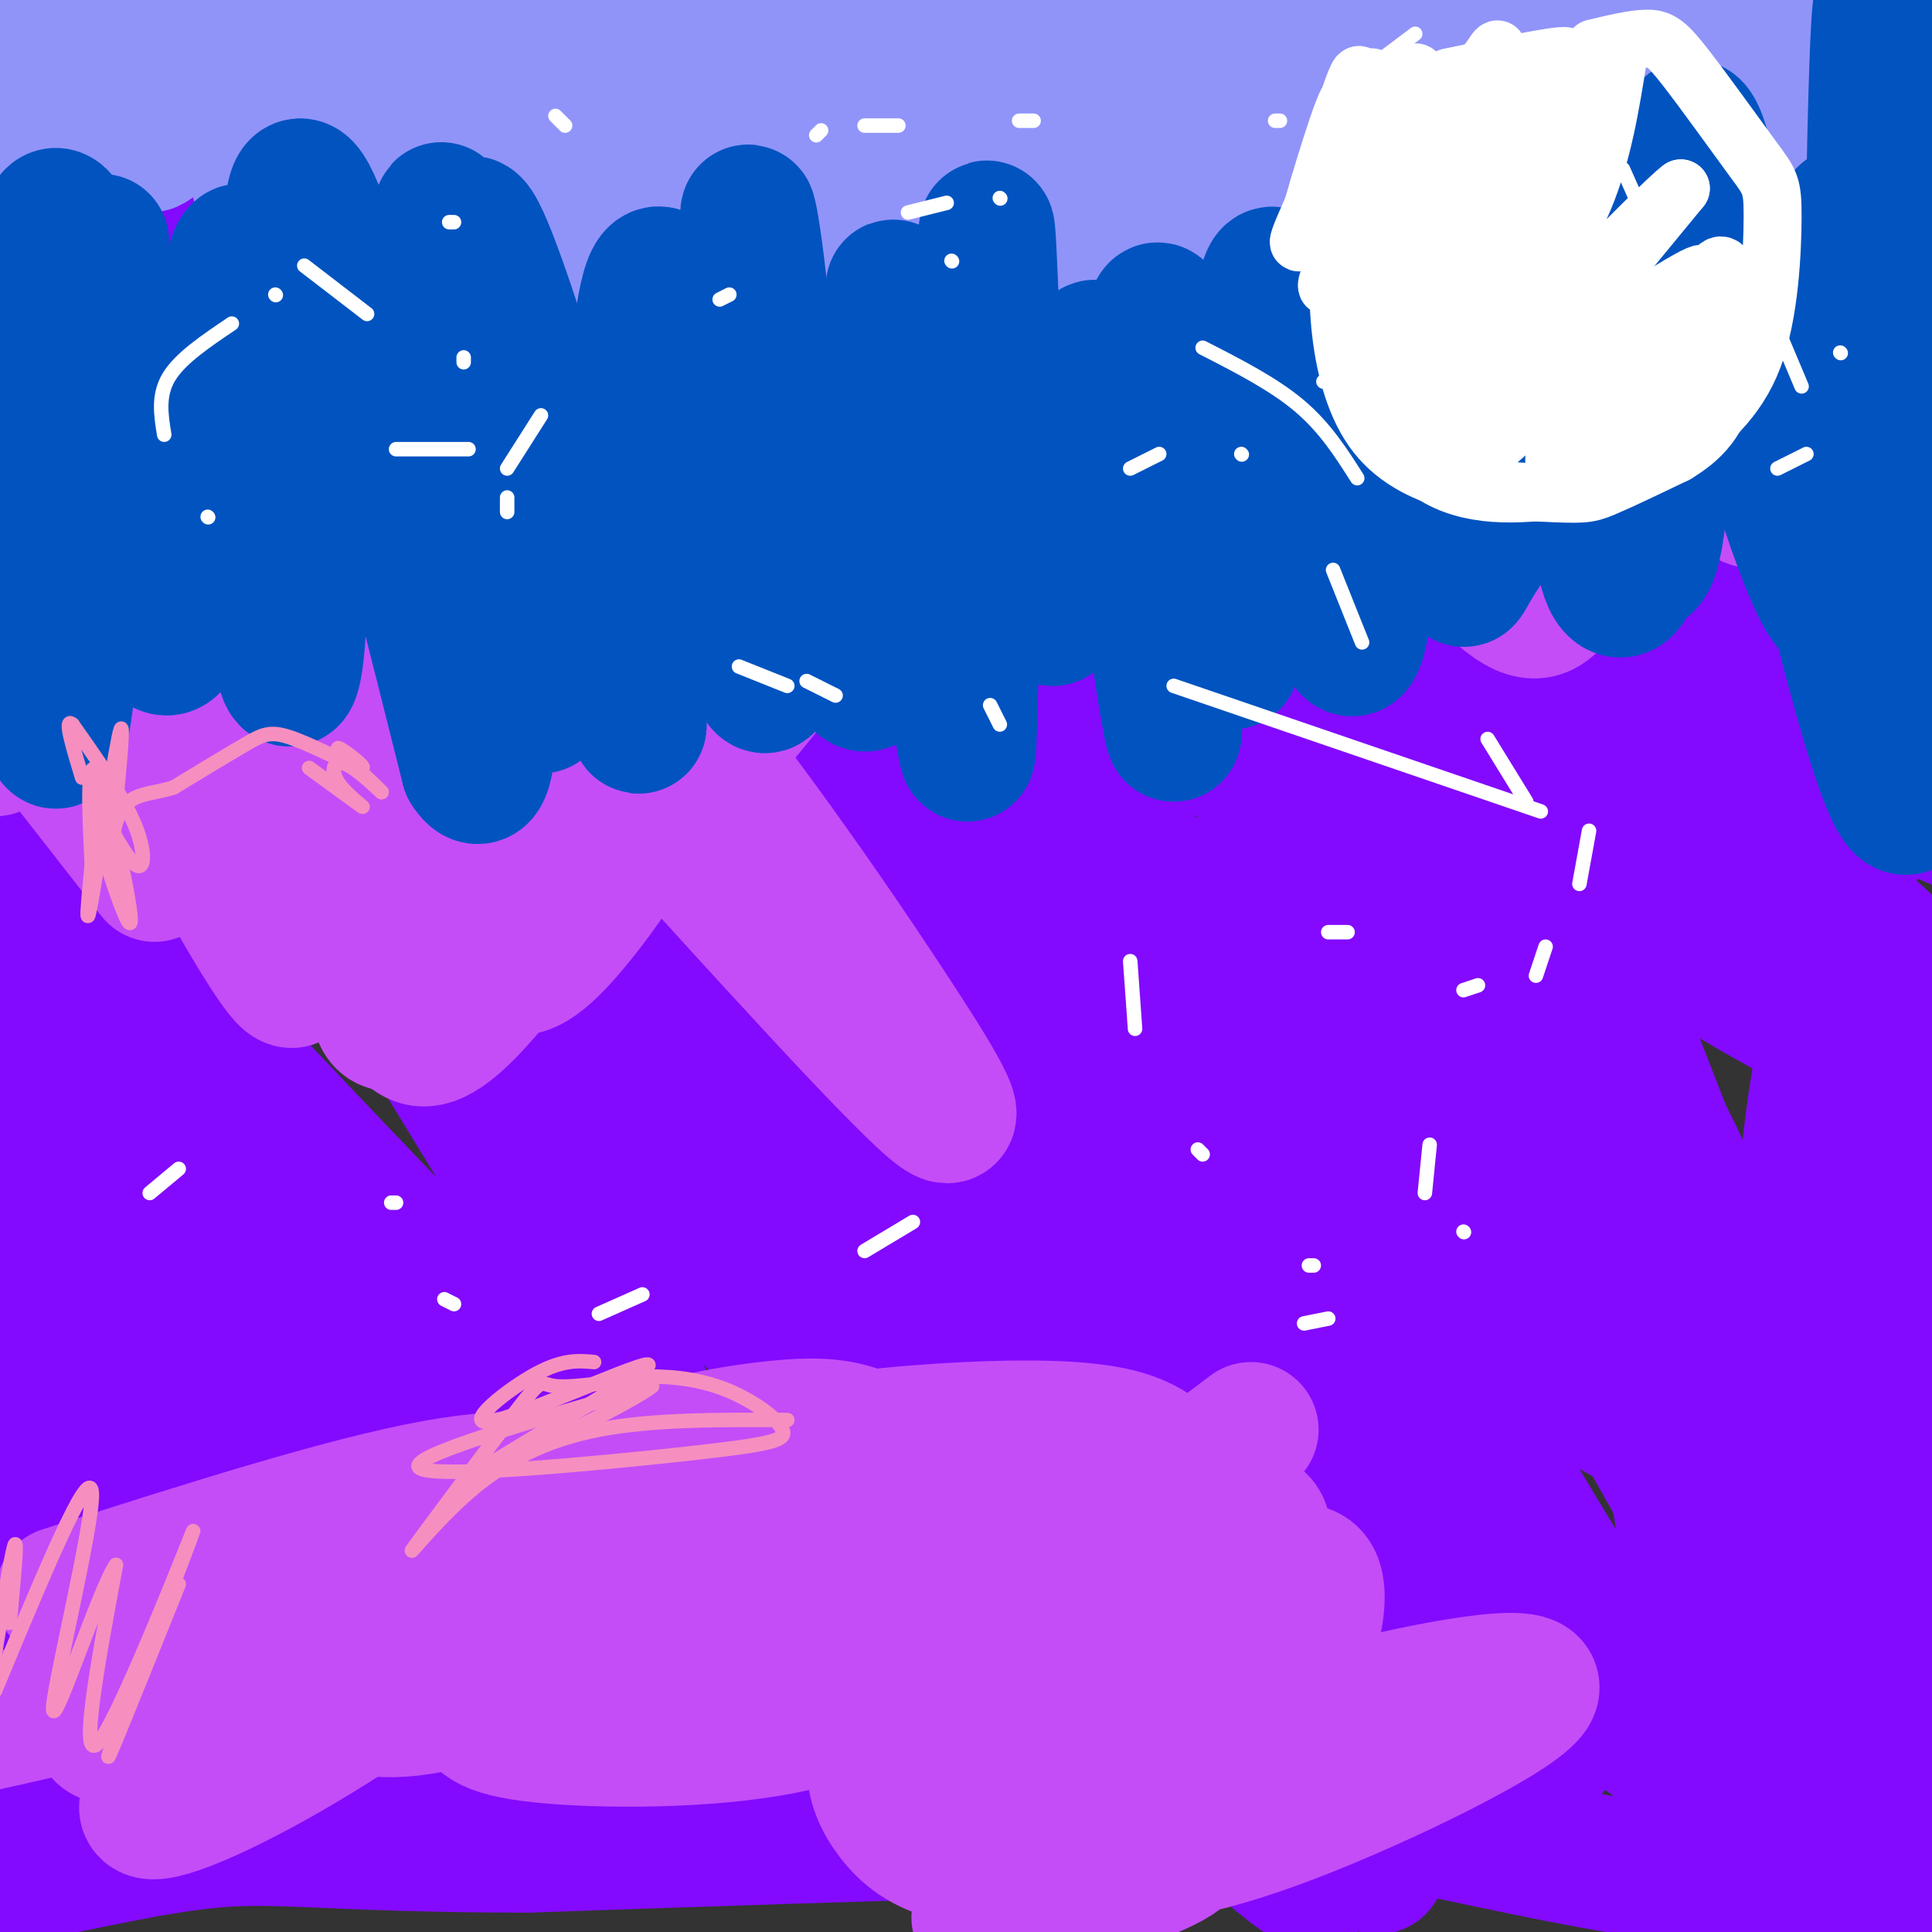 <svg viewBox='0 0 400 400' version='1.1' xmlns='http://www.w3.org/2000/svg' xmlns:xlink='http://www.w3.org/1999/xlink'><rect x="0" y="0" width="400" height="400" fill="#333333" stroke="none"/><g fill='none' stroke='rgb(131,10,254)' stroke-width='28' stroke-linecap='round' stroke-linejoin='round'><path d='M397,369c-4.975,-0.371 -9.949,-0.743 -13,-2c-3.051,-1.257 -4.178,-3.400 -6,-8c-1.822,-4.600 -4.339,-11.658 -6,-16c-1.661,-4.342 -2.464,-5.967 -2,-26c0.464,-20.033 2.197,-58.473 5,-82c2.803,-23.527 6.678,-32.142 9,-36c2.322,-3.858 3.092,-2.959 6,22c2.908,24.959 7.954,73.980 13,123'/><path d='M387,350c-8.636,17.941 -17.273,35.882 -12,14c5.273,-21.882 24.455,-83.587 22,-81c-2.455,2.587 -26.545,69.466 -30,88c-3.455,18.534 13.727,-11.276 23,-30c9.273,-18.724 10.636,-26.362 12,-34'/><path d='M390,342c0.000,0.000 -19.000,58.000 -19,58'/><path d='M373,395c5.667,-12.482 11.333,-24.964 14,-31c2.667,-6.036 2.333,-5.625 -8,1c-10.333,6.625 -30.667,19.464 -30,24c0.667,4.536 22.333,0.768 44,-3'/><path d='M393,386c0.844,0.867 -19.044,4.533 -21,4c-1.956,-0.533 14.022,-5.267 30,-10'/><path d='M398,381c-7.244,2.200 -14.489,4.400 -22,6c-7.511,1.600 -15.289,2.600 -29,1c-13.711,-1.600 -33.356,-5.800 -53,-10'/><path d='M294,378c-39.667,-1.000 -112.333,1.500 -185,4'/><path d='M109,382c-40.952,-0.083 -50.833,-2.292 -65,-1c-14.167,1.292 -32.619,6.083 -40,7c-7.381,0.917 -3.690,-2.042 0,-5'/><path d='M4,383c2.188,-12.990 7.659,-42.967 9,-78c1.341,-35.033 -1.447,-75.124 -3,-93c-1.553,-17.876 -1.872,-13.536 6,-26c7.872,-12.464 23.936,-41.732 40,-71'/><path d='M56,115c7.410,-16.451 5.935,-22.080 3,-29c-2.935,-6.920 -7.329,-15.132 -13,-20c-5.671,-4.868 -12.620,-6.391 -18,-17c-5.380,-10.609 -9.190,-30.305 -13,-50'/><path d='M14,1c-2.344,5.124 -4.689,10.249 -3,61c1.689,50.751 7.411,147.129 10,170c2.589,22.871 2.043,-27.766 -3,-80c-5.043,-52.234 -14.584,-106.067 -17,-133c-2.416,-26.933 2.292,-26.967 7,-27'/><path d='M14,18c3.089,57.156 6.178,114.311 7,113c0.822,-1.311 -0.622,-61.089 0,-93c0.622,-31.911 3.311,-35.956 6,-40'/><path d='M40,19c-0.486,24.621 -0.972,49.243 1,79c1.972,29.757 6.401,64.650 10,68c3.599,3.350 6.367,-24.843 8,-42c1.633,-17.157 2.130,-23.278 2,-49c-0.130,-25.722 -0.886,-71.044 -4,-63c-3.114,8.044 -8.587,69.455 -17,79c-8.413,9.545 -19.765,-32.776 -26,-52c-6.235,-19.224 -7.353,-15.350 -10,-15c-2.647,0.350 -6.824,-2.825 -11,-6'/><path d='M57,70c40.571,-12.377 81.141,-24.754 105,-33c23.859,-8.246 31.006,-12.362 15,-12c-16.006,0.362 -55.167,5.200 -86,3c-30.833,-2.200 -53.340,-11.438 -54,-17c-0.660,-5.562 20.526,-7.446 46,-9c25.474,-1.554 55.237,-2.777 85,-4'/><path d='M214,2c35.860,2.664 71.721,5.328 47,6c-24.721,0.672 -110.022,-0.649 -125,-2c-14.978,-1.351 40.367,-2.733 74,-3c33.633,-0.267 45.555,0.582 64,3c18.445,2.418 43.413,6.405 69,13c25.587,6.595 51.794,15.797 78,25'/><path d='M359,41c-20.850,-3.103 -41.699,-6.206 -58,-7c-16.301,-0.794 -28.053,0.721 -41,1c-12.947,0.279 -27.089,-0.678 -12,4c15.089,4.678 59.409,14.990 88,23c28.591,8.010 41.455,13.717 54,20c12.545,6.283 24.773,13.141 37,20'/><path d='M387,120c-28.262,-5.079 -56.524,-10.159 -84,-18c-27.476,-7.841 -54.166,-18.444 -72,-23c-17.834,-4.556 -26.814,-3.064 -26,-3c0.814,0.064 11.420,-1.300 26,0c14.580,1.300 33.135,5.265 45,8c11.865,2.735 17.040,4.240 27,9c9.960,4.760 24.705,12.776 26,16c1.295,3.224 -10.860,1.656 -22,1c-11.140,-0.656 -21.265,-0.401 -51,-10c-29.735,-9.599 -79.081,-29.054 -93,-39c-13.919,-9.946 7.587,-10.383 22,-11c14.413,-0.617 21.731,-1.412 35,0c13.269,1.412 32.487,5.033 49,10c16.513,4.967 30.319,11.280 39,16c8.681,4.720 12.236,7.848 14,10c1.764,2.152 1.735,3.329 -2,5c-3.735,1.671 -11.177,3.835 -25,6c-13.823,2.165 -34.029,4.330 -58,3c-23.971,-1.330 -51.708,-6.154 -75,-13c-23.292,-6.846 -42.139,-15.713 -55,-24c-12.861,-8.287 -19.736,-15.995 -22,-20c-2.264,-4.005 0.083,-4.309 2,-6c1.917,-1.691 3.405,-4.769 12,-5c8.595,-0.231 24.298,2.384 40,5'/><path d='M139,37c18.714,3.881 45.500,11.083 79,23c33.500,11.917 73.714,28.548 108,45c34.286,16.452 62.643,32.726 91,49'/><path d='M369,178c-35.071,-14.736 -70.141,-29.473 -105,-47c-34.859,-17.527 -69.506,-37.846 -103,-60c-33.494,-22.154 -65.833,-46.144 -67,-53c-1.167,-6.856 28.840,3.424 61,14c32.160,10.576 66.474,21.450 110,39c43.526,17.550 96.263,41.775 149,66'/><path d='M272,120c0.000,0.000 -259.000,-125.000 -259,-125'/><path d='M29,4c0.000,0.000 421.000,186.000 421,186'/><path d='M384,154c-101.863,-50.250 -203.726,-100.500 -212,-107c-8.274,-6.500 77.042,30.750 125,53c47.958,22.250 58.560,29.500 71,38c12.440,8.500 26.720,18.250 41,28'/><path d='M390,170c-27.362,-6.208 -54.723,-12.415 -88,-23c-33.277,-10.585 -72.469,-25.546 -121,-48c-48.531,-22.454 -106.400,-52.400 -123,-63c-16.600,-10.600 8.069,-1.854 25,3c16.931,4.854 26.123,5.815 82,28c55.877,22.185 158.438,65.592 261,109'/><path d='M339,145c-27.943,-13.230 -55.887,-26.460 -54,-24c1.887,2.460 33.603,20.611 59,38c25.397,17.389 44.475,34.015 51,41c6.525,6.985 0.498,4.330 -11,1c-11.498,-3.330 -28.467,-7.333 -52,-15c-23.533,-7.667 -53.630,-18.998 -86,-33c-32.370,-14.002 -67.013,-30.675 -95,-46c-27.987,-15.325 -49.317,-29.301 -56,-35c-6.683,-5.699 1.281,-3.119 12,0c10.719,3.119 24.192,6.778 42,13c17.808,6.222 39.950,15.006 64,26c24.050,10.994 50.006,24.197 75,38c24.994,13.803 49.025,28.207 68,40c18.975,11.793 32.892,20.975 36,26c3.108,5.025 -4.594,5.892 -46,-20c-41.406,-25.892 -116.518,-78.543 -165,-110c-48.482,-31.457 -70.335,-41.720 -89,-50c-18.665,-8.280 -34.140,-14.575 -39,-15c-4.860,-0.425 0.897,5.022 13,15c12.103,9.978 30.551,24.489 49,39'/><path d='M115,74c39.892,33.545 115.121,97.907 158,136c42.879,38.093 53.408,49.917 63,61c9.592,11.083 18.248,21.426 19,26c0.752,4.574 -6.401,3.377 -21,-5c-14.599,-8.377 -36.645,-23.936 -54,-36c-17.355,-12.064 -30.020,-20.632 -69,-61c-38.980,-40.368 -104.274,-112.537 -137,-147c-32.726,-34.463 -32.884,-31.222 -25,-22c7.884,9.222 23.811,24.423 75,86c51.189,61.577 137.641,169.530 145,178c7.359,8.470 -64.376,-82.543 -108,-136c-43.624,-53.457 -59.136,-69.360 -82,-88c-22.864,-18.640 -53.079,-40.019 -66,-48c-12.921,-7.981 -8.549,-2.566 32,53c40.549,55.566 117.274,161.283 194,267'/><path d='M239,338c38.524,54.345 37.833,56.708 26,47c-11.833,-9.708 -34.810,-31.488 -98,-100c-63.190,-68.512 -166.595,-183.756 -270,-299'/><path d='M7,199c19.250,26.833 38.500,53.667 33,47c-5.500,-6.667 -35.750,-46.833 -66,-87'/><path d='M41,267c12.250,16.167 24.500,32.333 11,17c-13.500,-15.333 -52.750,-62.167 -92,-109'/><path d='M31,317c20.000,25.917 40.000,51.833 32,40c-8.000,-11.833 -44.000,-61.417 -80,-111'/><path d='M3,301c9.869,13.426 19.739,26.852 22,23c2.261,-3.852 -3.086,-24.982 -8,-37c-4.914,-12.018 -9.394,-14.925 6,4c15.394,18.925 50.662,59.681 62,70c11.338,10.319 -1.255,-9.799 -13,-29c-11.745,-19.201 -22.641,-37.486 -37,-59c-14.359,-21.514 -32.179,-46.257 -50,-71'/><path d='M1,209c76.600,85.156 153.200,170.311 148,157c-5.200,-13.311 -92.200,-125.089 -140,-185c-47.800,-59.911 -56.400,-67.956 -65,-76'/><path d='M23,193c50.851,54.077 101.702,108.155 114,114c12.298,5.845 -13.958,-36.542 -35,-71c-21.042,-34.458 -36.869,-60.988 -56,-88c-19.131,-27.012 -41.565,-54.506 -64,-82'/><path d='M23,118c66.333,75.000 132.667,150.000 128,138c-4.667,-12.000 -80.333,-111.000 -156,-210'/><path d='M25,77c101.560,118.572 203.120,237.144 242,285c38.880,47.856 15.079,24.995 -65,-64c-80.079,-88.995 -216.435,-244.126 -182,-217c34.435,27.126 239.663,236.508 270,256c30.337,19.492 -114.217,-150.906 -192,-241c-77.783,-90.094 -88.795,-99.884 -62,-68c26.795,31.884 91.398,105.442 156,179'/><path d='M192,207c57.345,67.175 122.708,145.611 129,154c6.292,8.389 -46.489,-53.270 -81,-95c-34.511,-41.730 -50.754,-63.533 -63,-84c-12.246,-20.467 -20.495,-39.599 -50,-77c-29.505,-37.401 -80.268,-93.070 -22,-42c58.268,51.070 225.565,208.880 285,261c59.435,52.120 11.007,-1.451 -13,-33c-24.007,-31.549 -23.593,-41.075 -36,-63c-12.407,-21.925 -37.637,-56.248 -60,-83c-22.363,-26.752 -41.860,-45.934 -56,-59c-14.140,-13.066 -22.922,-20.018 -23,-16c-0.078,4.018 8.549,19.005 37,61c28.451,41.995 76.725,110.997 125,180'/><path d='M364,311c25.089,33.956 25.311,28.844 2,3c-23.311,-25.844 -70.156,-72.422 -117,-119'/><path d='M141,101c9.378,16.550 18.756,33.100 27,47c8.244,13.900 15.354,25.151 50,68c34.646,42.849 96.828,117.298 117,138c20.172,20.702 -1.667,-12.341 -16,-36c-14.333,-23.659 -21.162,-37.932 -33,-56c-11.838,-18.068 -28.686,-39.931 -46,-61c-17.314,-21.069 -35.094,-41.345 -34,-34c1.094,7.345 21.062,42.311 36,66c14.938,23.689 24.845,36.100 39,52c14.155,15.900 32.558,35.288 45,47c12.442,11.712 18.923,15.748 22,15c3.077,-0.748 2.752,-6.278 2,-17c-0.752,-10.722 -1.929,-26.635 -12,-55c-10.071,-28.365 -29.035,-69.183 -48,-110'/><path d='M238,80c8.800,22.978 17.600,45.956 25,65c7.400,19.044 13.400,34.156 37,78c23.600,43.844 64.800,116.422 106,189'/><path d='M394,368c-22.667,-62.422 -45.333,-124.844 -68,-180c-22.667,-55.156 -45.333,-103.044 -56,-104c-10.667,-0.956 -9.333,45.022 -8,91'/></g>
<g fill='none' stroke='rgb(196,77,248)' stroke-width='28' stroke-linecap='round' stroke-linejoin='round'><path d='M336,38c4.272,2.736 8.544,5.472 12,9c3.456,3.528 6.096,7.849 8,13c1.904,5.151 3.071,11.131 1,14c-2.071,2.869 -7.379,2.626 -12,2c-4.621,-0.626 -8.556,-1.635 -13,-5c-4.444,-3.365 -9.399,-9.087 -14,-14c-4.601,-4.913 -8.849,-9.019 -11,-17c-2.151,-7.981 -2.204,-19.838 -1,-25c1.204,-5.162 3.664,-3.628 7,-3c3.336,0.628 7.546,0.350 12,2c4.454,1.650 9.152,5.230 15,11c5.848,5.770 12.845,13.732 18,21c5.155,7.268 8.468,13.842 15,26c6.532,12.158 16.283,29.901 4,22c-12.283,-7.901 -46.599,-41.447 -63,-59c-16.401,-17.553 -14.888,-19.115 -14,-21c0.888,-1.885 1.150,-4.093 4,-6c2.850,-1.907 8.289,-3.514 14,-3c5.711,0.514 11.696,3.148 18,7c6.304,3.852 12.928,8.922 19,14c6.072,5.078 11.592,10.165 17,19c5.408,8.835 10.704,21.417 16,34'/><path d='M388,79c1.557,5.587 -2.552,2.556 -1,5c1.552,2.444 8.764,10.364 -5,1c-13.764,-9.364 -48.504,-36.010 -60,-46c-11.496,-9.990 0.251,-3.323 6,2c5.749,5.323 5.501,9.301 6,18c0.499,8.699 1.746,22.119 1,33c-0.746,10.881 -3.483,19.222 -6,24c-2.517,4.778 -4.813,5.993 -7,8c-2.187,2.007 -4.265,4.807 -11,-1c-6.735,-5.807 -18.128,-20.221 -24,-30c-5.872,-9.779 -6.223,-14.923 -6,-20c0.223,-5.077 1.019,-10.086 3,-14c1.981,-3.914 5.147,-6.732 9,-9c3.853,-2.268 8.395,-3.985 14,-4c5.605,-0.015 12.275,1.673 18,3c5.725,1.327 10.504,2.294 19,9c8.496,6.706 20.707,19.152 25,25c4.293,5.848 0.668,5.097 0,6c-0.668,0.903 1.623,3.458 -5,2c-6.623,-1.458 -22.159,-6.929 -36,-14c-13.841,-7.071 -25.988,-15.741 -37,-25c-11.012,-9.259 -20.888,-19.108 -26,-25c-5.112,-5.892 -5.461,-7.826 -5,-9c0.461,-1.174 1.730,-1.587 3,-2'/><path d='M263,16c1.986,-0.538 5.450,-0.883 11,1c5.550,1.883 13.184,5.994 23,13c9.816,7.006 21.813,16.907 34,28c12.187,11.093 24.565,23.378 31,31c6.435,7.622 6.927,10.583 6,12c-0.927,1.417 -3.274,1.291 -4,2c-0.726,0.709 0.169,2.251 -9,-4c-9.169,-6.251 -28.402,-20.297 -39,-30c-10.598,-9.703 -12.562,-15.065 -13,-19c-0.438,-3.935 0.651,-6.444 4,-2c3.349,4.444 8.957,15.841 10,24c1.043,8.159 -2.478,13.079 -6,18'/><path d='M177,119c-19.689,25.097 -39.378,50.195 -49,55c-9.622,4.805 -9.176,-10.681 -10,-21c-0.824,-10.319 -2.917,-15.469 -3,-22c-0.083,-6.531 1.845,-14.444 4,-20c2.155,-5.556 4.539,-8.757 9,-10c4.461,-1.243 10.999,-0.529 14,-1c3.001,-0.471 2.464,-2.128 2,7c-0.464,9.128 -0.856,29.039 -3,42c-2.144,12.961 -6.042,18.970 -10,25c-3.958,6.030 -7.978,12.082 -13,18c-5.022,5.918 -11.046,11.703 -14,6c-2.954,-5.703 -2.839,-22.896 -1,-35c1.839,-12.104 5.400,-19.121 10,-27c4.600,-7.879 10.238,-16.621 17,-23c6.762,-6.379 14.646,-10.394 19,-12c4.354,-1.606 5.177,-0.803 6,0'/><path d='M155,101c1.360,1.117 1.760,3.908 0,10c-1.760,6.092 -5.680,15.485 -10,25c-4.320,9.515 -9.040,19.150 -18,33c-8.960,13.850 -22.160,31.913 -30,40c-7.840,8.087 -10.319,6.198 -12,5c-1.681,-1.198 -2.563,-1.703 -4,-2c-1.437,-0.297 -3.427,-0.384 -3,-12c0.427,-11.616 3.272,-34.761 6,-50c2.728,-15.239 5.339,-22.572 14,-39c8.661,-16.428 23.373,-41.950 15,-28c-8.373,13.950 -39.831,67.371 -51,70c-11.169,2.629 -2.048,-45.535 1,-67c3.048,-21.465 0.024,-16.233 -3,-11'/><path d='M60,75c-2.415,-1.534 -6.951,0.130 -19,17c-12.049,16.870 -31.609,48.948 -30,43c1.609,-5.948 24.387,-49.920 32,-58c7.613,-8.080 0.061,19.731 4,55c3.939,35.269 19.368,77.995 12,70c-7.368,-7.995 -37.534,-66.713 -50,-89c-12.466,-22.287 -7.233,-8.144 -2,6'/><path d='M7,119c-1.667,7.000 -4.833,21.500 -8,36'/><path d='M7,149c0.000,0.000 25.000,32.000 25,32'/><path d='M133,165c25.751,28.386 51.503,56.772 60,64c8.497,7.228 -0.259,-6.701 -9,-20c-8.741,-13.299 -17.467,-25.967 -27,-39c-9.533,-13.033 -19.874,-26.432 -33,-40c-13.126,-13.568 -29.036,-27.305 -33,-28c-3.964,-0.695 4.018,11.653 12,24'/><path d='M259,296c-14.494,10.955 -28.989,21.910 -48,32c-19.011,10.090 -42.540,19.315 -56,23c-13.460,3.685 -16.853,1.828 -21,1c-4.147,-0.828 -9.050,-0.628 -15,-4c-5.950,-3.372 -12.948,-10.315 -16,-14c-3.052,-3.685 -2.158,-4.112 -1,-6c1.158,-1.888 2.580,-5.239 7,-10c4.420,-4.761 11.837,-10.934 21,-15c9.163,-4.066 20.070,-6.025 28,-7c7.930,-0.975 12.883,-0.966 17,0c4.117,0.966 7.398,2.888 9,5c1.602,2.112 1.523,4.415 2,7c0.477,2.585 1.508,5.453 0,10c-1.508,4.547 -5.555,10.773 -10,16c-4.445,5.227 -9.287,9.454 -15,13c-5.713,3.546 -12.296,6.410 -19,8c-6.704,1.590 -13.528,1.906 -20,1c-6.472,-0.906 -12.594,-3.035 -17,-5c-4.406,-1.965 -7.098,-3.767 -9,-6c-1.902,-2.233 -3.014,-4.897 -3,-8c0.014,-3.103 1.155,-6.647 4,-10c2.845,-3.353 7.395,-6.517 17,-11c9.605,-4.483 24.265,-10.284 40,-14c15.735,-3.716 32.544,-5.347 46,-6c13.456,-0.653 23.559,-0.330 30,1c6.441,1.330 9.221,3.665 12,6'/><path d='M242,303c2.181,2.772 1.632,6.702 -1,11c-2.632,4.298 -7.347,8.965 -15,14c-7.653,5.035 -18.245,10.437 -29,16c-10.755,5.563 -21.675,11.288 -38,14c-16.325,2.712 -38.056,2.413 -49,1c-10.944,-1.413 -11.103,-3.938 -12,-7c-0.897,-3.062 -2.534,-6.661 -3,-10c-0.466,-3.339 0.239,-6.418 3,-10c2.761,-3.582 7.580,-7.668 16,-12c8.420,-4.332 20.443,-8.909 32,-12c11.557,-3.091 22.650,-4.695 31,-5c8.350,-0.305 13.958,0.689 18,2c4.042,1.311 6.517,2.937 8,5c1.483,2.063 1.972,4.562 2,7c0.028,2.438 -0.406,4.815 -4,8c-3.594,3.185 -10.349,7.177 -19,11c-8.651,3.823 -19.197,7.476 -31,10c-11.803,2.524 -24.862,3.919 -36,4c-11.138,0.081 -20.355,-1.153 -28,-4c-7.645,-2.847 -13.720,-7.308 -16,-10c-2.280,-2.692 -0.766,-3.616 3,-6c3.766,-2.384 9.784,-6.229 18,-10c8.216,-3.771 18.629,-7.469 30,-10c11.371,-2.531 23.699,-3.894 31,-4c7.301,-0.106 9.576,1.044 11,2c1.424,0.956 1.999,1.719 2,3c0.001,1.281 -0.571,3.080 -4,6c-3.429,2.920 -9.714,6.960 -16,11'/><path d='M146,328c-12.068,6.787 -34.237,18.256 -49,23c-14.763,4.744 -22.119,2.763 -27,1c-4.881,-1.763 -7.288,-3.308 2,-10c9.288,-6.692 30.270,-18.533 29,-19c-1.270,-0.467 -24.791,10.438 -46,18c-21.209,7.562 -40.104,11.781 -59,16'/><path d='M13,330c28.992,-9.272 57.983,-18.544 77,-22c19.017,-3.456 28.058,-1.096 31,2c2.942,3.096 -0.216,6.929 -2,10c-1.784,3.071 -2.194,5.379 -13,12c-10.806,6.621 -32.006,17.553 -48,23c-15.994,5.447 -26.780,5.408 -32,5c-5.220,-0.408 -4.872,-1.184 -5,-2c-0.128,-0.816 -0.732,-1.673 0,-4c0.732,-2.327 2.798,-6.124 7,-10c4.202,-3.876 10.539,-7.831 20,-12c9.461,-4.169 22.047,-8.553 36,-11c13.953,-2.447 29.272,-2.959 36,-3c6.728,-0.041 4.865,0.388 -6,8c-10.865,7.612 -30.731,22.407 -48,33c-17.269,10.593 -31.939,16.985 -35,16c-3.061,-0.985 5.489,-9.346 14,-15c8.511,-5.654 16.984,-8.599 30,-12c13.016,-3.401 30.576,-7.257 48,-9c17.424,-1.743 34.712,-1.371 52,-1'/><path d='M175,338c13.770,0.828 22.194,3.396 35,10c12.806,6.604 29.994,17.242 36,23c6.006,5.758 0.832,6.635 0,8c-0.832,1.365 2.680,3.218 -5,7c-7.680,3.782 -26.551,9.494 -34,11c-7.449,1.506 -3.477,-1.193 -1,-4c2.477,-2.807 3.460,-5.721 9,-10c5.540,-4.279 15.636,-9.924 26,-15c10.364,-5.076 20.997,-9.582 38,-14c17.003,-4.418 40.376,-8.747 38,-4c-2.376,4.747 -30.503,18.570 -50,26c-19.497,7.430 -30.365,8.466 -41,9c-10.635,0.534 -21.037,0.565 -28,-1c-6.963,-1.565 -10.487,-4.727 -13,-8c-2.513,-3.273 -4.015,-6.658 -4,-11c0.015,-4.342 1.545,-9.641 4,-15c2.455,-5.359 5.833,-10.777 12,-16c6.167,-5.223 15.122,-10.252 25,-14c9.878,-3.748 20.679,-6.214 27,-7c6.321,-0.786 8.160,0.107 10,1'/><path d='M259,314c2.816,1.215 4.855,3.751 -3,12c-7.855,8.249 -25.606,22.210 -38,31c-12.394,8.790 -19.432,12.408 -19,9c0.432,-3.408 8.334,-13.841 14,-20c5.666,-6.159 9.097,-8.044 18,-11c8.903,-2.956 23.280,-6.983 28,-6c4.720,0.983 -0.215,6.974 -3,11c-2.785,4.026 -3.418,6.085 -10,11c-6.582,4.915 -19.112,12.685 -21,11c-1.888,-1.685 6.867,-12.824 13,-19c6.133,-6.176 9.643,-7.390 16,-11c6.357,-3.610 15.560,-9.617 18,-5c2.440,4.617 -1.881,19.858 -10,31c-8.119,11.142 -20.034,18.183 -23,18c-2.966,-0.183 3.017,-7.592 9,-15'/><path d='M248,361c4.833,-3.833 12.417,-5.917 20,-8'/></g>
<g fill='none' stroke='rgb(144,148,249)' stroke-width='28' stroke-linecap='round' stroke-linejoin='round'><path d='M347,10c0.083,22.917 0.167,45.833 4,44c3.833,-1.833 11.417,-28.417 19,-55'/><path d='M370,1c-0.467,14.867 -0.933,29.733 -1,46c-0.067,16.267 0.267,33.933 -5,26c-5.267,-7.933 -16.133,-41.467 -27,-75'/><path d='M334,2c-0.250,17.000 -0.500,34.000 -2,33c-1.500,-1.000 -4.250,-20.000 -7,-39'/><path d='M324,7c-1.333,17.917 -2.667,35.833 -5,34c-2.333,-1.833 -5.667,-23.417 -9,-45'/><path d='M293,2c-3.333,23.917 -6.667,47.833 -8,47c-1.333,-0.833 -0.667,-26.417 0,-52'/><path d='M285,8c-2.929,20.970 -5.857,41.940 -5,37c0.857,-4.940 5.500,-35.792 2,-38c-3.500,-2.208 -15.143,24.226 -20,26c-4.857,1.774 -2.929,-21.113 -1,-44'/><path d='M254,14c-2.667,27.583 -5.333,55.167 -7,52c-1.667,-3.167 -2.333,-37.083 -3,-71'/><path d='M239,1c-6.750,25.167 -13.500,50.333 -16,49c-2.500,-1.333 -0.750,-29.167 1,-57'/><path d='M219,13c-7.500,28.583 -15.000,57.167 -18,54c-3.000,-3.167 -1.500,-38.083 0,-73'/><path d='M197,4c-8.349,29.110 -16.699,58.220 -15,53c1.699,-5.220 13.445,-44.770 14,-55c0.555,-10.230 -10.081,8.861 -17,29c-6.919,20.139 -10.120,41.325 -10,35c0.120,-6.325 3.560,-40.163 7,-74'/><path d='M169,0c-5.417,25.417 -10.833,50.833 -12,48c-1.167,-2.833 1.917,-33.917 5,-65'/><path d='M150,2c-7.750,27.417 -15.500,54.833 -19,51c-3.500,-3.833 -2.750,-38.917 -2,-74'/><path d='M126,22c-2.333,21.583 -4.667,43.167 -8,37c-3.333,-6.167 -7.667,-40.083 -12,-74'/><path d='M88,6c-2.833,27.583 -5.667,55.167 -7,54c-1.333,-1.167 -1.167,-31.083 -1,-61'/><path d='M64,8c-3.000,17.167 -6.000,34.333 -9,32c-3.000,-2.333 -6.000,-24.167 -9,-46'/><path d='M34,3c-0.583,15.500 -1.167,31.000 -4,26c-2.833,-5.000 -7.917,-30.500 -13,-56'/><path d='M12,16c1.750,12.333 3.500,24.667 2,21c-1.500,-3.667 -6.250,-23.333 -11,-43'/></g>
<g fill='none' stroke='rgb(1,83,192)' stroke-width='28' stroke-linecap='round' stroke-linejoin='round'><path d='M21,50c-3.223,48.995 -6.447,97.990 -9,103c-2.553,5.010 -4.437,-33.967 -5,-55c-0.563,-21.033 0.195,-24.124 1,-34c0.805,-9.876 1.659,-26.536 6,-16c4.341,10.536 12.171,48.268 20,86'/><path d='M34,134c5.234,2.636 8.320,-33.776 11,-57c2.680,-23.224 4.956,-33.262 7,-17c2.044,16.262 3.857,58.823 6,74c2.143,15.177 4.615,2.971 4,-26c-0.615,-28.971 -4.319,-74.706 1,-69c5.319,5.706 19.659,62.853 34,120'/><path d='M97,159c6.198,10.041 4.693,-24.857 1,-60c-3.693,-35.143 -9.572,-70.533 -5,-49c4.572,21.533 19.597,99.988 19,96c-0.597,-3.988 -16.814,-90.420 -15,-99c1.814,-8.580 21.661,60.691 30,88c8.339,27.309 5.169,12.654 2,-2'/><path d='M129,133c0.966,-23.334 2.381,-80.670 8,-76c5.619,4.670 15.442,71.345 20,83c4.558,11.655 3.851,-31.711 2,-60c-1.851,-28.289 -4.844,-41.501 -4,-34c0.844,7.501 5.527,35.715 10,55c4.473,19.285 8.737,29.643 13,40'/><path d='M178,141c3.297,3.439 5.038,-7.965 6,-28c0.962,-20.035 1.144,-48.703 1,-53c-0.144,-4.297 -0.614,15.777 2,35c2.614,19.223 8.311,37.596 11,50c2.689,12.404 2.370,18.840 3,-5c0.630,-23.840 2.208,-77.957 3,-90c0.792,-12.043 0.798,17.988 3,38c2.202,20.012 6.601,30.006 11,40'/><path d='M218,128c2.943,-12.635 4.799,-64.222 10,-55c5.201,9.222 13.746,79.252 15,79c1.254,-0.252 -4.785,-70.786 -4,-85c0.785,-14.214 8.392,27.893 16,70'/><path d='M255,137c3.545,-11.666 4.409,-75.830 8,-80c3.591,-4.170 9.911,51.656 14,70c4.089,18.344 5.947,-0.792 7,-25c1.053,-24.208 1.301,-53.488 4,-53c2.699,0.488 7.850,30.744 13,61'/><path d='M301,110c2.245,11.997 1.356,11.491 4,7c2.644,-4.491 8.820,-12.965 13,-18c4.180,-5.035 6.363,-6.630 9,-20c2.637,-13.370 5.728,-38.515 6,-34c0.272,4.515 -2.274,38.692 -2,57c0.274,18.308 3.369,20.748 5,20c1.631,-0.748 1.798,-4.685 3,-5c1.202,-0.315 3.439,2.992 5,-17c1.561,-19.992 2.446,-63.283 5,-72c2.554,-8.717 6.777,17.142 11,43'/><path d='M360,71c5.367,19.182 13.284,45.638 18,53c4.716,7.362 6.231,-4.370 6,-28c-0.231,-23.630 -2.206,-59.159 -2,-50c0.206,9.159 2.594,63.004 4,55c1.406,-8.004 1.830,-77.858 3,-96c1.170,-18.142 3.085,15.429 5,49'/><path d='M394,54c1.133,17.711 1.467,37.489 2,28c0.533,-9.489 1.267,-48.244 2,-87'/><path d='M394,44c2.770,59.862 5.540,119.724 1,123c-4.540,3.276 -16.390,-50.033 -23,-74c-6.610,-23.967 -7.981,-18.593 -10,-18c-2.019,0.593 -4.685,-3.593 -10,6c-5.315,9.593 -13.277,32.967 -21,26c-7.723,-6.967 -15.207,-44.276 -21,-53c-5.793,-8.724 -9.897,11.138 -14,31'/><path d='M296,85c-4.571,-1.036 -9.000,-19.125 -12,-29c-3.000,-9.875 -4.571,-11.536 -5,-2c-0.429,9.536 0.286,30.268 1,51'/></g>
<g fill='none' stroke='rgb(246,143,191)' stroke-width='3' stroke-linecap='round' stroke-linejoin='round'><path d='M163,294c-13.921,-0.076 -27.842,-0.151 -39,2c-11.158,2.151 -19.553,6.529 -27,13c-7.447,6.471 -13.944,15.033 -11,11c2.944,-4.033 15.331,-20.663 21,-28c5.669,-7.337 4.620,-5.382 8,-5c3.380,0.382 11.190,-0.809 19,-2'/><path d='M134,285c6.074,-0.062 11.757,0.785 17,3c5.243,2.215 10.044,5.800 11,8c0.956,2.200 -1.935,3.015 -20,5c-18.065,1.985 -51.304,5.138 -55,3c-3.696,-2.138 22.152,-9.569 48,-17'/><path d='M135,287c-3.374,2.997 -35.810,18.988 -36,18c-0.190,-0.988 31.867,-18.956 35,-22c3.133,-3.044 -22.656,8.834 -31,11c-8.344,2.166 0.759,-5.381 7,-9c6.241,-3.619 9.621,-3.309 13,-3'/><path d='M37,328c-8.423,20.952 -16.845,41.905 -14,34c2.845,-7.905 16.958,-44.667 17,-45c0.042,-0.333 -13.988,35.762 -19,43c-5.012,7.238 -1.006,-14.381 3,-36'/><path d='M24,324c-3.190,4.381 -12.667,33.333 -13,30c-0.333,-3.333 8.476,-38.952 8,-45c-0.476,-6.048 -10.238,17.476 -20,41'/><path d='M2,336c0.833,-9.000 1.667,-18.000 1,-16c-0.667,2.000 -2.833,15.000 -5,28'/><path d='M64,159c5.196,3.792 10.393,7.583 11,8c0.607,0.417 -3.375,-2.542 -5,-5c-1.625,-2.458 -0.893,-4.417 1,-4c1.893,0.417 4.946,3.208 8,6'/><path d='M79,164c-1.302,-1.447 -8.556,-8.065 -9,-9c-0.444,-0.935 5.922,3.811 5,4c-0.922,0.189 -9.133,-4.180 -14,-6c-4.867,-1.820 -6.391,-1.091 -10,1c-3.609,2.091 -9.305,5.546 -15,9'/><path d='M36,163c-4.632,1.555 -8.714,0.941 -11,5c-2.286,4.059 -2.778,12.789 -2,7c0.778,-5.789 2.825,-26.097 2,-24c-0.825,2.097 -4.521,26.599 -6,35c-1.479,8.401 -0.739,0.700 0,-7'/><path d='M19,179c-0.359,-7.709 -1.257,-23.482 1,-19c2.257,4.482 7.668,29.217 7,31c-0.668,1.783 -7.416,-19.388 -8,-24c-0.584,-4.612 4.997,7.335 8,11c3.003,3.665 3.430,-0.953 1,-7c-2.430,-6.047 -7.715,-13.524 -13,-21'/><path d='M15,150c-1.833,-1.667 0.083,4.667 2,11'/></g>
<g fill='none' stroke='rgb(255,255,255)' stroke-width='3' stroke-linecap='round' stroke-linejoin='round'><path d='M381,73c0.000,0.000 0.100,0.100 0.1,0.1'/><path d='M275,78c0.000,0.000 -1.000,1.000 -1,1'/><path d='M249,72c7.333,3.750 14.667,7.500 20,12c5.333,4.500 8.667,9.750 12,15'/><path d='M308,153c0.000,0.000 8.000,13.000 8,13'/><path d='M282,133c0.000,0.000 -6.000,-15.000 -6,-15'/><path d='M257,94c0.000,0.000 0.100,0.100 0.1,0.1'/><path d='M240,94c0.000,0.000 -6.000,3.000 -6,3'/><path d='M197,54c0.000,0.000 0.100,0.100 0.1,0.1'/><path d='M207,41c0.000,0.000 0.100,0.100 0.1,0.1'/><path d='M196,42c0.000,0.000 -8.000,2.000 -8,2'/><path d='M151,61c0.000,0.000 -2.000,1.000 -2,1'/><path d='M112,86c0.000,0.000 -7.000,11.000 -7,11'/><path d='M105,103c0.000,0.000 0.000,3.000 0,3'/><path d='M153,138c0.000,0.000 10.000,4.000 10,4'/><path d='M167,141c0.000,0.000 6.000,3.000 6,3'/><path d='M205,146c0.000,0.000 2.000,4.000 2,4'/><path d='M234,199c0.000,0.000 1.000,14.000 1,14'/><path d='M248,238c0.000,0.000 1.000,1.000 1,1'/><path d='M271,262c0.000,0.000 1.000,0.000 1,0'/><path d='M303,255c0.000,0.000 0.100,0.100 0.1,0.1'/><path d='M296,237c0.000,0.000 -1.000,10.000 -1,10'/><path d='M275,273c0.000,0.000 -5.000,1.000 -5,1'/><path d='M189,253c0.000,0.000 -10.000,6.000 -10,6'/><path d='M133,268c0.000,0.000 -9.000,4.000 -9,4'/><path d='M94,270c0.000,0.000 -2.000,-1.000 -2,-1'/><path d='M82,249c0.000,0.000 -1.000,0.000 -1,0'/><path d='M37,242c0.000,0.000 -6.000,5.000 -6,5'/><path d='M57,61c0.000,0.000 0.100,0.100 0.1,0.1'/><path d='M48,67c-5.333,3.583 -10.667,7.167 -13,11c-2.333,3.833 -1.667,7.917 -1,12'/><path d='M43,107c0.000,0.000 0.100,0.100 0.1,0.1'/><path d='M82,93c0.000,0.000 15.000,0.000 15,0'/><path d='M96,75c0.000,0.000 0.000,-1.000 0,-1'/><path d='M93,46c0.000,0.000 1.000,0.000 1,0'/><path d='M115,24c0.000,0.000 2.000,2.000 2,2'/><path d='M169,28c0.000,0.000 1.000,-1.000 1,-1'/><path d='M179,26c0.000,0.000 7.000,0.000 7,0'/><path d='M211,25c0.000,0.000 3.000,0.000 3,0'/><path d='M264,25c0.000,0.000 1.000,0.000 1,0'/><path d='M285,13c0.000,0.000 8.000,-6.000 8,-6'/><path d='M315,23c0.000,0.000 6.000,-4.000 6,-4'/><path d='M336,35c0.000,0.000 4.000,9.000 4,9'/><path d='M365,61c0.000,0.000 8.000,19.000 8,19'/><path d='M374,94c0.000,0.000 -6.000,3.000 -6,3'/><path d='M315,84c0.000,0.000 -1.000,1.000 -1,1'/><path d='M303,85c0.000,0.000 -16.000,7.000 -16,7'/><path d='M63,55c0.000,0.000 13.000,10.000 13,10'/><path d='M243,142c0.000,0.000 76.000,26.000 76,26'/><path d='M329,172c0.000,0.000 -2.000,11.000 -2,11'/><path d='M320,196c0.000,0.000 -2.000,6.000 -2,6'/><path d='M306,204c0.000,0.000 -3.000,1.000 -3,1'/><path d='M279,193c0.000,0.000 -4.000,0.000 -4,0'/></g>
<g fill='none' stroke='rgb(255,255,255)' stroke-width='12' stroke-linecap='round' stroke-linejoin='round'><path d='M330,10c4.134,-0.992 8.268,-1.984 11,-2c2.732,-0.016 4.064,0.943 8,6c3.936,5.057 10.478,14.211 14,19c3.522,4.789 4.025,5.212 4,12c-0.025,6.788 -0.579,19.939 -4,29c-3.421,9.061 -9.711,14.030 -16,19'/><path d='M347,93c-6.067,4.592 -13.234,6.571 -22,8c-8.766,1.429 -19.129,2.308 -27,-2c-7.871,-4.308 -13.249,-13.802 -16,-20c-2.751,-6.198 -2.876,-9.099 -3,-12'/><path d='M279,67c5.003,-1.088 19.011,2.193 26,3c6.989,0.807 6.959,-0.860 10,-6c3.041,-5.140 9.155,-13.754 13,-23c3.845,-9.246 5.423,-19.123 7,-29'/><path d='M300,16c13.178,-2.733 26.356,-5.467 24,-4c-2.356,1.467 -20.244,7.133 -29,11c-8.756,3.867 -8.378,5.933 -8,8'/><path d='M287,31c-3.191,2.445 -7.170,4.559 -9,16c-1.830,11.441 -1.511,32.211 7,43c8.511,10.789 25.215,11.597 34,12c8.785,0.403 9.653,0.401 13,-1c3.347,-1.401 9.174,-4.200 15,-7'/><path d='M347,94c4.789,-2.920 9.263,-6.721 11,-16c1.737,-9.279 0.737,-24.037 -2,-23c-2.737,1.037 -7.211,17.868 -11,26c-3.789,8.132 -6.895,7.566 -10,7'/><path d='M335,88c5.997,-3.603 25.989,-16.110 19,-15c-6.989,1.110 -40.959,15.837 -44,14c-3.041,-1.837 24.845,-20.239 36,-27c11.155,-6.761 5.577,-1.880 0,3'/><path d='M346,63c-6.959,7.520 -24.356,24.819 -23,28c1.356,3.181 21.467,-7.756 28,-10c6.533,-2.244 -0.510,4.203 -9,9c-8.490,4.797 -18.426,7.942 -20,6c-1.574,-1.942 5.213,-8.971 12,-16'/><path d='M334,80c8.013,-7.569 22.045,-18.493 24,-22c1.955,-3.507 -8.166,0.402 -23,12c-14.834,11.598 -34.381,30.885 -33,27c1.381,-3.885 23.691,-30.943 46,-58'/><path d='M348,39c-4.572,3.151 -39.001,40.028 -50,47c-10.999,6.972 1.431,-15.960 11,-35c9.569,-19.040 16.276,-34.186 18,-36c1.724,-1.814 -1.536,9.704 -9,23c-7.464,13.296 -19.133,28.370 -19,28c0.133,-0.370 12.066,-16.185 24,-32'/><path d='M323,34c7.071,-9.580 12.748,-17.531 1,-3c-11.748,14.531 -40.922,51.544 -42,45c-1.078,-6.544 25.941,-56.647 28,-64c2.059,-7.353 -20.840,28.042 -30,41c-9.160,12.958 -4.580,3.479 0,-6'/><path d='M280,47c4.402,-10.222 15.406,-32.778 13,-32c-2.406,0.778 -18.222,24.889 -20,25c-1.778,0.111 10.483,-23.778 11,-24c0.517,-0.222 -10.709,23.222 -14,31c-3.291,7.778 1.355,-0.111 6,-8'/><path d='M276,39c2.805,-8.756 6.818,-26.647 5,-23c-1.818,3.647 -9.467,28.833 -10,30c-0.533,1.167 6.049,-21.686 8,-25c1.951,-3.314 -0.728,12.910 2,17c2.728,4.090 10.864,-3.955 19,-12'/><path d='M300,26c6.364,-8.434 12.774,-23.520 9,-11c-3.774,12.520 -17.733,52.644 -15,49c2.733,-3.644 22.159,-51.058 26,-49c3.841,2.058 -7.903,53.588 -12,73c-4.097,19.412 -0.549,6.706 3,-6'/></g>
</svg>